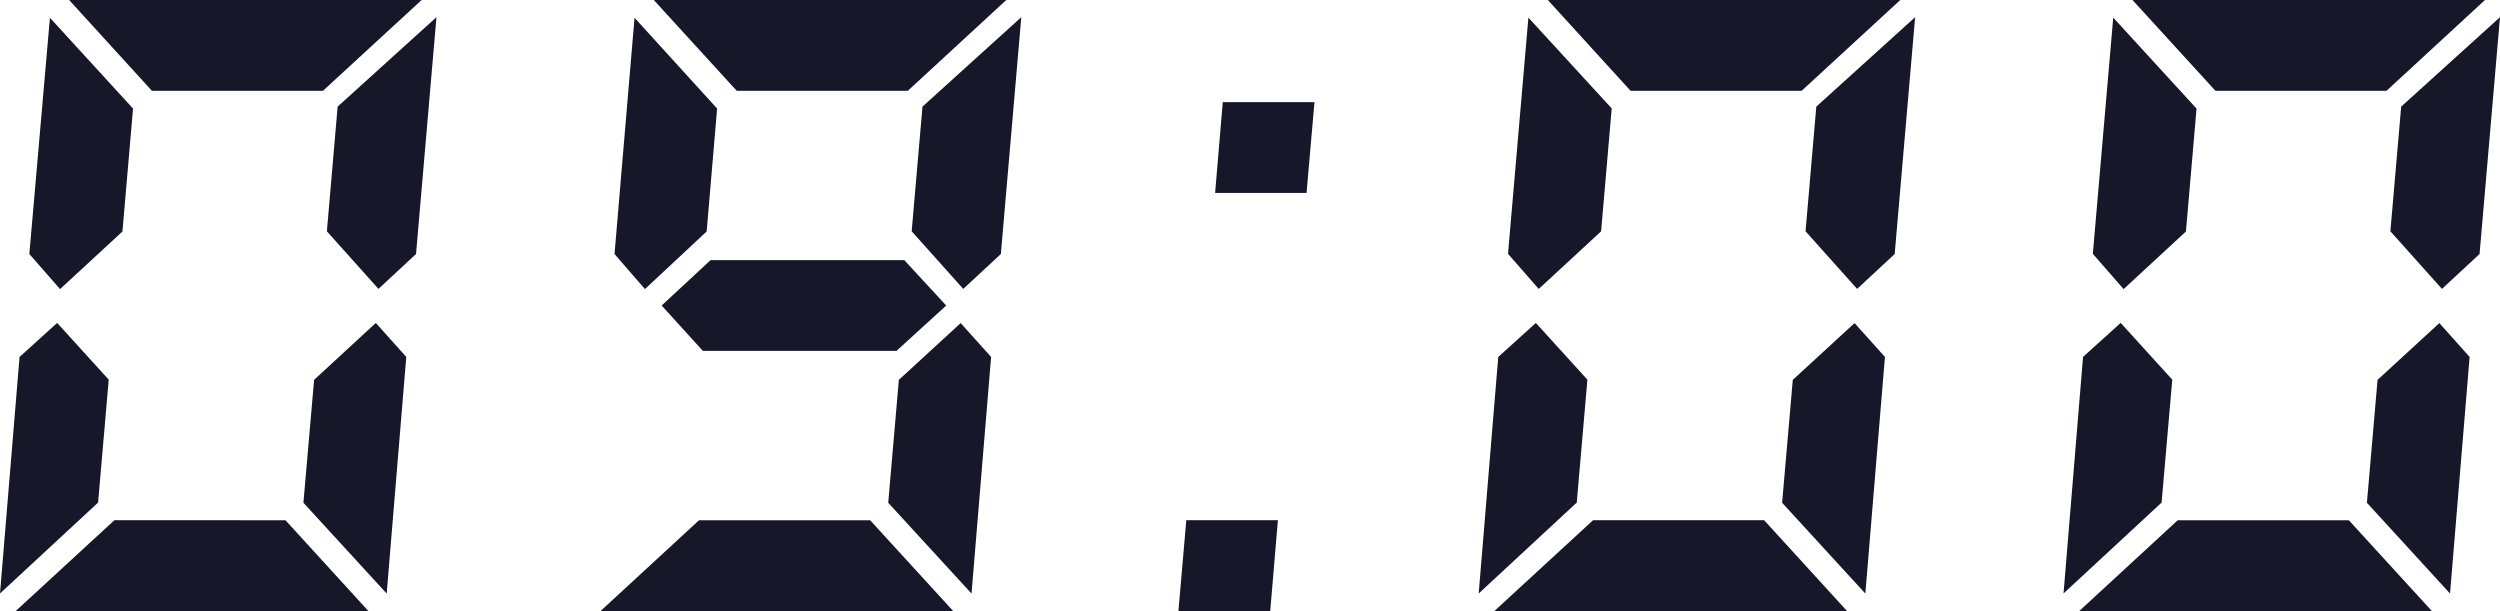 <svg xmlns="http://www.w3.org/2000/svg" width="65.091" height="15.909" viewBox="0 0 65.091 15.909">
  <g id="レイヤー_2" data-name="レイヤー 2">
    <g id="デザイン">
      <g>
        <path d="M2.831,9.885l-.277,3.2L0,15.452.509,9.294l.979-.886Zm6.76,6.024H.409l2.569-2.364H7.433ZM.764,6.613,1.3.463,3.464,2.827l-.276,3.2-1.624,1.5ZM10.978,0,8.409,2.364H3.955L1.8,0Zm-.4,9.294-.51,6.16L7.9,13.09l.278-3.2L9.785,8.408ZM8.511,6.022l.28-3.246L11.364.447l-.532,6.166-.978.909Z" fill="#161728"/>
        <path d="M24.817,15.909H15.636L18.2,13.545h4.455ZM16,6.614,16.521.463l2.15,2.363-.272,3.2-1.607,1.5ZM26.2,0,23.636,2.364H19.182L17.022,0ZM23.545,6.773l1.091,1.182L23.341,9.136H18.3L17.227,7.955,18.5,6.773Zm2.26,2.521-.51,6.16L23.126,13.09l.277-3.2,1.609-1.478ZM23.737,6.022l.281-3.246L26.591.447l-.532,6.166-.979.909Z" fill="#161728"/>
        <path d="M30.682,15.909l.205-2.364h2.385l-.2,2.364Zm.955-10.886.2-2.364h2.387l-.206,2.364Z" fill="#161728"/>
        <path d="M41.33,9.885l-.277,3.2L38.5,15.452l.509-6.158.979-.886Zm6.76,6.024H38.908l2.569-2.364h4.455Zm-8.827-9.3.531-6.15,2.169,2.364-.276,3.2-1.624,1.5ZM49.477,0,46.908,2.364H42.454L40.3,0Zm-.4,9.294-.51,6.16L46.4,13.09l.278-3.2,1.608-1.478ZM47.01,6.022l.28-3.246L49.863.447l-.532,6.166-.978.909Z" fill="#161728"/>
        <path d="M56.558,9.885l-.278,3.2-2.553,2.366.508-6.158.98-.886Zm6.759,6.024H54.136L56.7,13.545h4.455Zm-8.827-9.3.531-6.15L57.19,2.827l-.276,3.2-1.623,1.5ZM64.7,0,62.136,2.364H57.682L55.522,0Zm-.4,9.294-.51,6.16L61.626,13.09l.277-3.2,1.609-1.478ZM62.237,6.022l.281-3.246L65.091.447l-.532,6.166-.979.909Z" fill="#161728"/>
      </g>
    </g>
  </g>
</svg>
